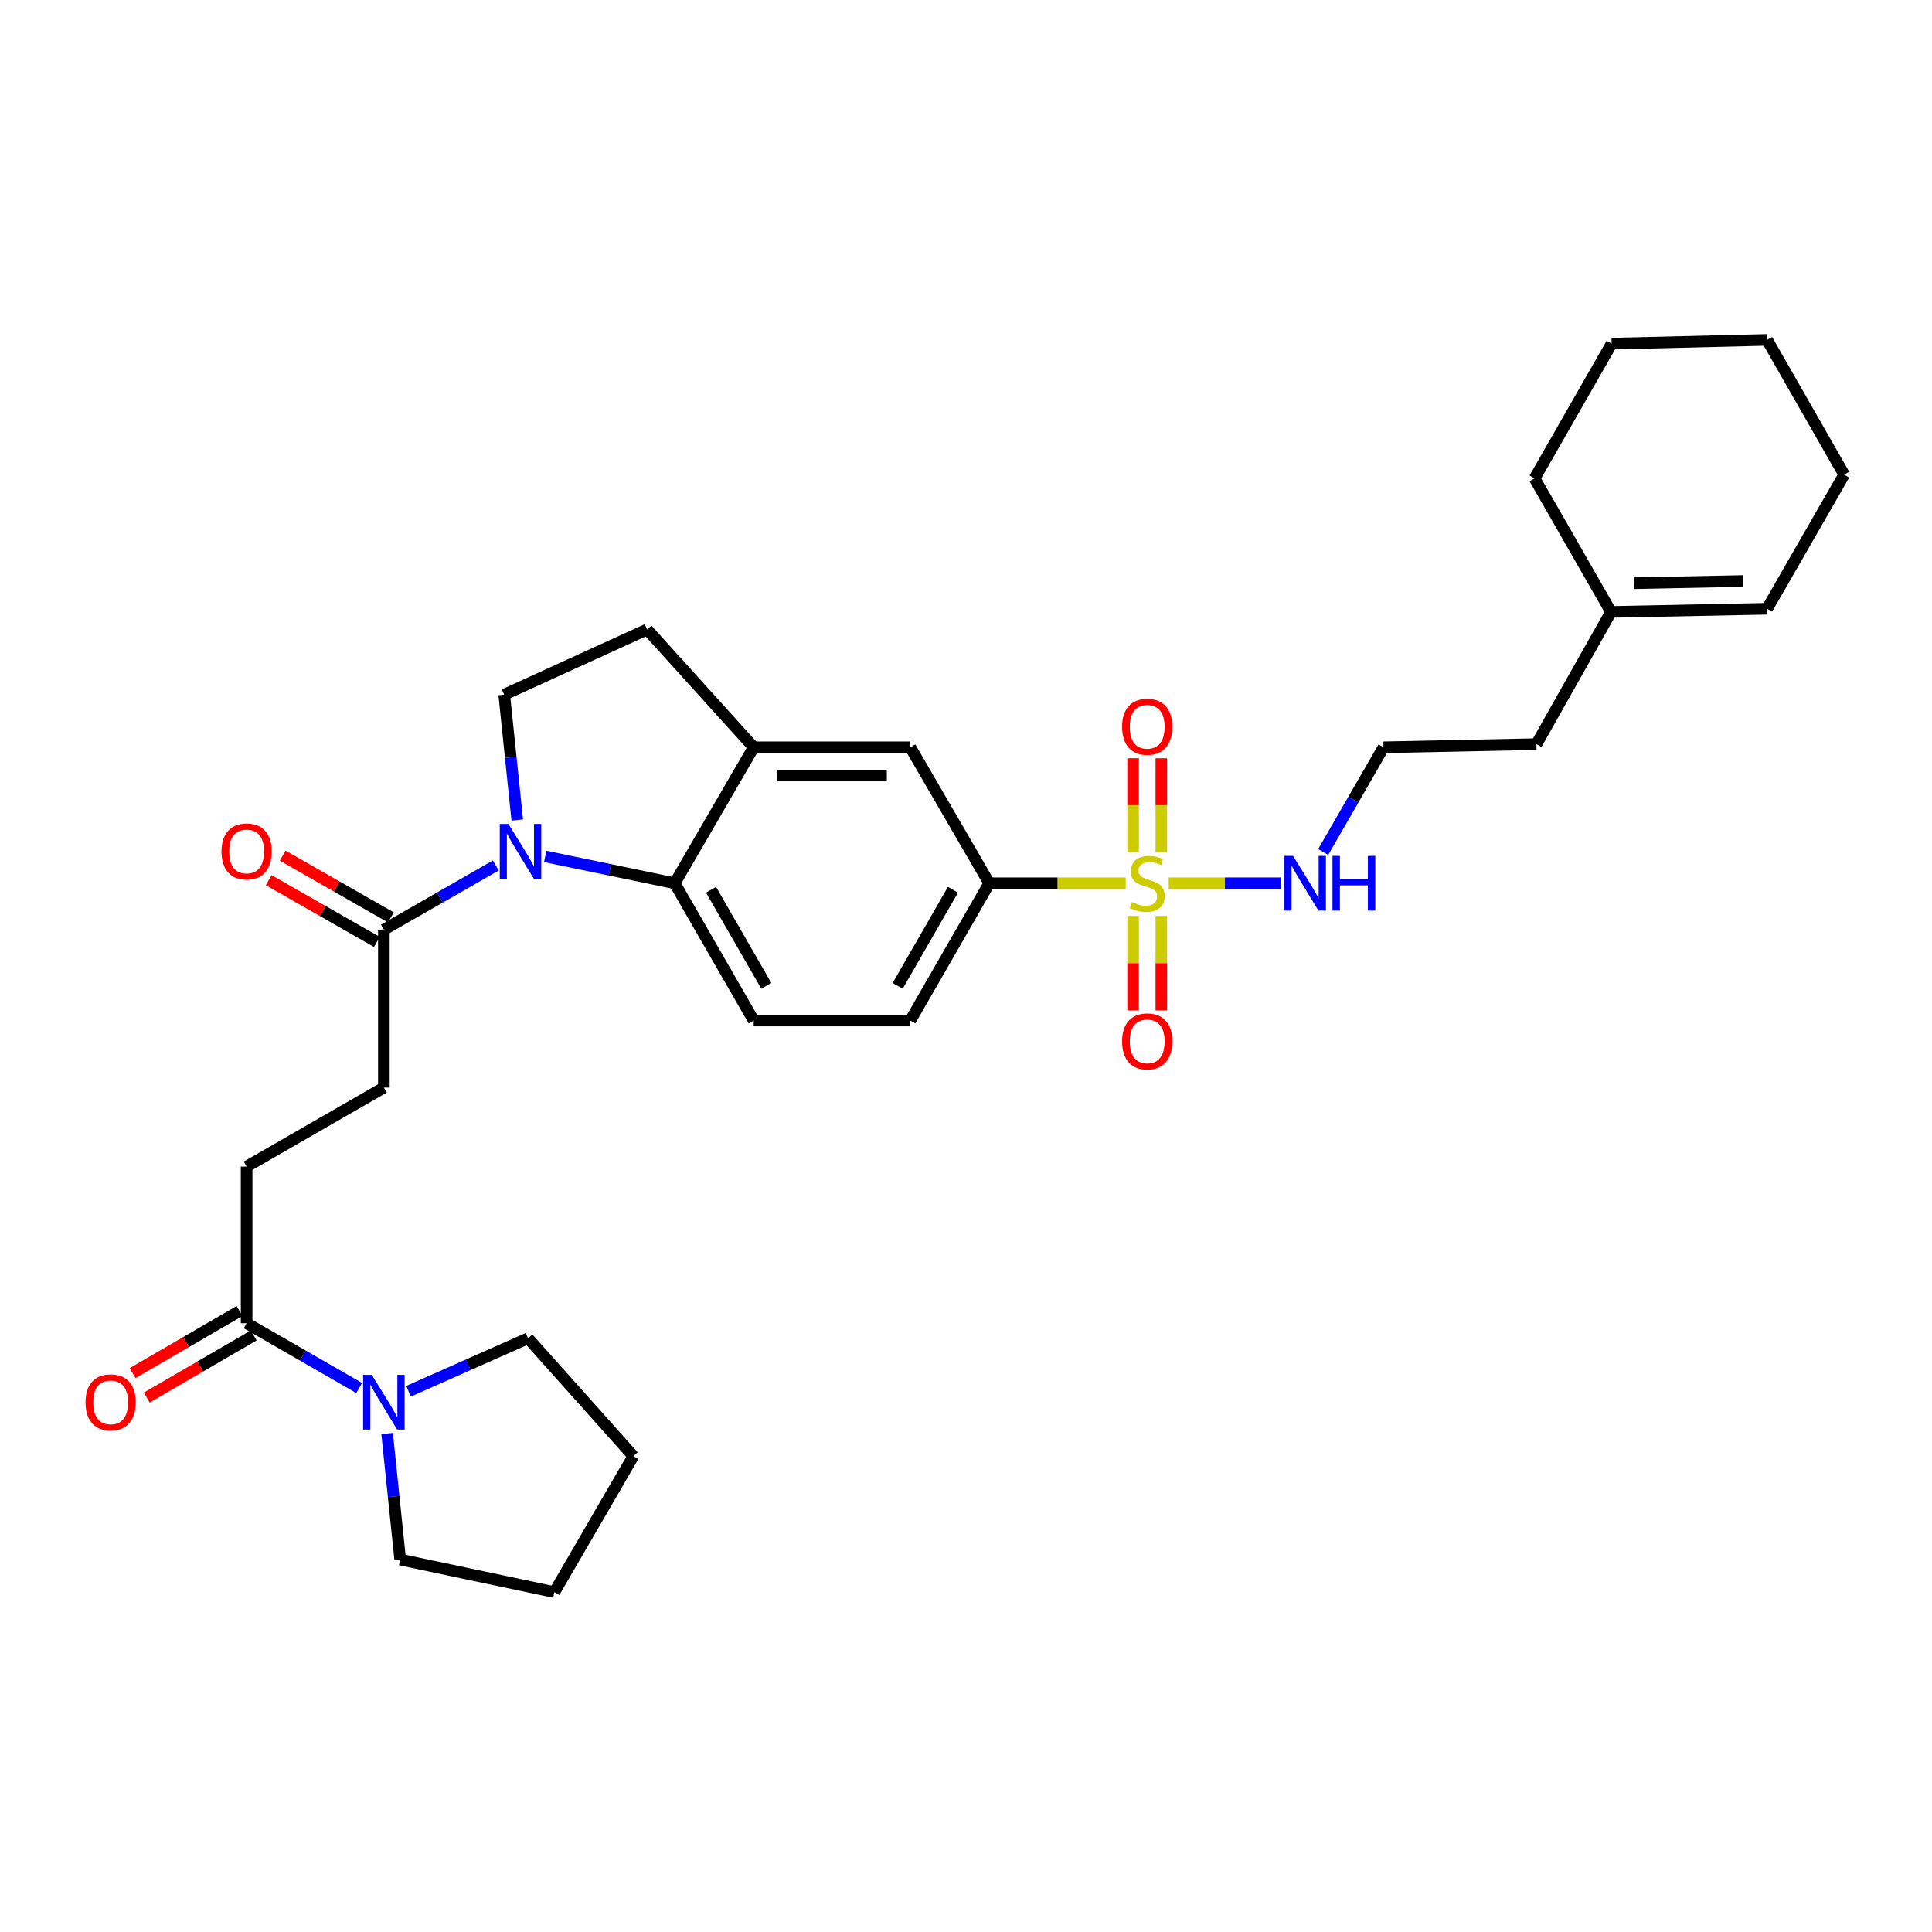 <?xml version='1.0' encoding='iso-8859-1'?>
<svg version='1.1' baseProfile='full'
              xmlns='http://www.w3.org/2000/svg'
                      xmlns:rdkit='http://www.rdkit.org/xml'
                      xmlns:xlink='http://www.w3.org/1999/xlink'
                  xml:space='preserve'
width='1000px' height='1000px' viewBox='0 0 1000 1000'>
<!-- END OF HEADER -->
<rect style='opacity:1.0;fill:#FFFFFF;stroke:none' width='1000' height='1000' x='0' y='0'> </rect>
<path class='bond-3' d='M 582.672,457.181 L 547.359,457.181' style='fill:none;fill-rule:evenodd;stroke:#CCCC00;stroke-width:6px;stroke-linecap:butt;stroke-linejoin:miter;stroke-opacity:1' />
<path class='bond-3' d='M 547.359,457.181 L 512.047,457.181' style='fill:none;fill-rule:evenodd;stroke:#000000;stroke-width:6px;stroke-linecap:butt;stroke-linejoin:miter;stroke-opacity:1' />
<path class='bond-10' d='M 586.487,474.105 L 586.487,498.551' style='fill:none;fill-rule:evenodd;stroke:#CCCC00;stroke-width:6px;stroke-linecap:butt;stroke-linejoin:miter;stroke-opacity:1' />
<path class='bond-10' d='M 586.487,498.551 L 586.487,522.997' style='fill:none;fill-rule:evenodd;stroke:#FF0000;stroke-width:6px;stroke-linecap:butt;stroke-linejoin:miter;stroke-opacity:1' />
<path class='bond-10' d='M 601.104,474.105 L 601.104,498.551' style='fill:none;fill-rule:evenodd;stroke:#CCCC00;stroke-width:6px;stroke-linecap:butt;stroke-linejoin:miter;stroke-opacity:1' />
<path class='bond-10' d='M 601.104,498.551 L 601.104,522.997' style='fill:none;fill-rule:evenodd;stroke:#FF0000;stroke-width:6px;stroke-linecap:butt;stroke-linejoin:miter;stroke-opacity:1' />
<path class='bond-11' d='M 601.104,441.034 L 601.104,416.754' style='fill:none;fill-rule:evenodd;stroke:#CCCC00;stroke-width:6px;stroke-linecap:butt;stroke-linejoin:miter;stroke-opacity:1' />
<path class='bond-11' d='M 601.104,416.754 L 601.104,392.474' style='fill:none;fill-rule:evenodd;stroke:#FF0000;stroke-width:6px;stroke-linecap:butt;stroke-linejoin:miter;stroke-opacity:1' />
<path class='bond-11' d='M 586.487,441.034 L 586.487,416.754' style='fill:none;fill-rule:evenodd;stroke:#CCCC00;stroke-width:6px;stroke-linecap:butt;stroke-linejoin:miter;stroke-opacity:1' />
<path class='bond-11' d='M 586.487,416.754 L 586.487,392.474' style='fill:none;fill-rule:evenodd;stroke:#FF0000;stroke-width:6px;stroke-linecap:butt;stroke-linejoin:miter;stroke-opacity:1' />
<path class='bond-12' d='M 604.919,457.181 L 633.983,457.181' style='fill:none;fill-rule:evenodd;stroke:#CCCC00;stroke-width:6px;stroke-linecap:butt;stroke-linejoin:miter;stroke-opacity:1' />
<path class='bond-12' d='M 633.983,457.181 L 663.046,457.181' style='fill:none;fill-rule:evenodd;stroke:#0000FF;stroke-width:6px;stroke-linecap:butt;stroke-linejoin:miter;stroke-opacity:1' />
<path class='bond-0' d='M 282.195,443.288 L 315.709,450.235' style='fill:none;fill-rule:evenodd;stroke:#0000FF;stroke-width:6px;stroke-linecap:butt;stroke-linejoin:miter;stroke-opacity:1' />
<path class='bond-0' d='M 315.709,450.235 L 349.224,457.181' style='fill:none;fill-rule:evenodd;stroke:#000000;stroke-width:6px;stroke-linecap:butt;stroke-linejoin:miter;stroke-opacity:1' />
<path class='bond-2' d='M 256.639,447.968 L 227.663,464.585' style='fill:none;fill-rule:evenodd;stroke:#0000FF;stroke-width:6px;stroke-linecap:butt;stroke-linejoin:miter;stroke-opacity:1' />
<path class='bond-2' d='M 227.663,464.585 L 198.688,481.201' style='fill:none;fill-rule:evenodd;stroke:#000000;stroke-width:6px;stroke-linecap:butt;stroke-linejoin:miter;stroke-opacity:1' />
<path class='bond-32' d='M 267.732,424.441 L 264.356,391.995' style='fill:none;fill-rule:evenodd;stroke:#0000FF;stroke-width:6px;stroke-linecap:butt;stroke-linejoin:miter;stroke-opacity:1' />
<path class='bond-32' d='M 264.356,391.995 L 260.98,359.549' style='fill:none;fill-rule:evenodd;stroke:#000000;stroke-width:6px;stroke-linecap:butt;stroke-linejoin:miter;stroke-opacity:1' />
<path class='bond-1' d='M 349.224,457.181 L 390.103,528.218' style='fill:none;fill-rule:evenodd;stroke:#000000;stroke-width:6px;stroke-linecap:butt;stroke-linejoin:miter;stroke-opacity:1' />
<path class='bond-1' d='M 368.025,460.546 L 396.64,510.273' style='fill:none;fill-rule:evenodd;stroke:#000000;stroke-width:6px;stroke-linecap:butt;stroke-linejoin:miter;stroke-opacity:1' />
<path class='bond-31' d='M 349.224,457.181 L 390.103,386.801' style='fill:none;fill-rule:evenodd;stroke:#000000;stroke-width:6px;stroke-linecap:butt;stroke-linejoin:miter;stroke-opacity:1' />
<path class='bond-15' d='M 198.688,481.201 L 198.688,562.933' style='fill:none;fill-rule:evenodd;stroke:#000000;stroke-width:6px;stroke-linecap:butt;stroke-linejoin:miter;stroke-opacity:1' />
<path class='bond-17' d='M 202.312,474.855 L 174.316,458.869' style='fill:none;fill-rule:evenodd;stroke:#000000;stroke-width:6px;stroke-linecap:butt;stroke-linejoin:miter;stroke-opacity:1' />
<path class='bond-17' d='M 174.316,458.869 L 146.319,442.884' style='fill:none;fill-rule:evenodd;stroke:#FF0000;stroke-width:6px;stroke-linecap:butt;stroke-linejoin:miter;stroke-opacity:1' />
<path class='bond-17' d='M 195.064,487.548 L 167.068,471.562' style='fill:none;fill-rule:evenodd;stroke:#000000;stroke-width:6px;stroke-linecap:butt;stroke-linejoin:miter;stroke-opacity:1' />
<path class='bond-17' d='M 167.068,471.562 L 139.072,455.577' style='fill:none;fill-rule:evenodd;stroke:#FF0000;stroke-width:6px;stroke-linecap:butt;stroke-linejoin:miter;stroke-opacity:1' />
<path class='bond-8' d='M 512.047,457.181 L 471.177,386.801' style='fill:none;fill-rule:evenodd;stroke:#000000;stroke-width:6px;stroke-linecap:butt;stroke-linejoin:miter;stroke-opacity:1' />
<path class='bond-14' d='M 512.047,457.181 L 471.177,528.218' style='fill:none;fill-rule:evenodd;stroke:#000000;stroke-width:6px;stroke-linecap:butt;stroke-linejoin:miter;stroke-opacity:1' />
<path class='bond-14' d='M 493.247,460.547 L 464.638,510.274' style='fill:none;fill-rule:evenodd;stroke:#000000;stroke-width:6px;stroke-linecap:butt;stroke-linejoin:miter;stroke-opacity:1' />
<path class='bond-4' d='M 390.103,386.801 L 471.177,386.801' style='fill:none;fill-rule:evenodd;stroke:#000000;stroke-width:6px;stroke-linecap:butt;stroke-linejoin:miter;stroke-opacity:1' />
<path class='bond-4' d='M 402.264,401.418 L 459.016,401.418' style='fill:none;fill-rule:evenodd;stroke:#000000;stroke-width:6px;stroke-linecap:butt;stroke-linejoin:miter;stroke-opacity:1' />
<path class='bond-13' d='M 390.103,386.801 L 334.933,325.801' style='fill:none;fill-rule:evenodd;stroke:#000000;stroke-width:6px;stroke-linecap:butt;stroke-linejoin:miter;stroke-opacity:1' />
<path class='bond-5' d='M 185.899,718.423 L 156.775,701.666' style='fill:none;fill-rule:evenodd;stroke:#0000FF;stroke-width:6px;stroke-linecap:butt;stroke-linejoin:miter;stroke-opacity:1' />
<path class='bond-5' d='M 156.775,701.666 L 127.65,684.91' style='fill:none;fill-rule:evenodd;stroke:#000000;stroke-width:6px;stroke-linecap:butt;stroke-linejoin:miter;stroke-opacity:1' />
<path class='bond-22' d='M 200.37,741.987 L 203.756,774.604' style='fill:none;fill-rule:evenodd;stroke:#0000FF;stroke-width:6px;stroke-linecap:butt;stroke-linejoin:miter;stroke-opacity:1' />
<path class='bond-22' d='M 203.756,774.604 L 207.141,807.22' style='fill:none;fill-rule:evenodd;stroke:#000000;stroke-width:6px;stroke-linecap:butt;stroke-linejoin:miter;stroke-opacity:1' />
<path class='bond-23' d='M 211.469,720.113 L 242.392,706.401' style='fill:none;fill-rule:evenodd;stroke:#0000FF;stroke-width:6px;stroke-linecap:butt;stroke-linejoin:miter;stroke-opacity:1' />
<path class='bond-23' d='M 242.392,706.401 L 273.315,692.69' style='fill:none;fill-rule:evenodd;stroke:#000000;stroke-width:6px;stroke-linecap:butt;stroke-linejoin:miter;stroke-opacity:1' />
<path class='bond-6' d='M 127.65,684.91 L 127.65,603.82' style='fill:none;fill-rule:evenodd;stroke:#000000;stroke-width:6px;stroke-linecap:butt;stroke-linejoin:miter;stroke-opacity:1' />
<path class='bond-19' d='M 123.98,678.59 L 96.308,694.66' style='fill:none;fill-rule:evenodd;stroke:#000000;stroke-width:6px;stroke-linecap:butt;stroke-linejoin:miter;stroke-opacity:1' />
<path class='bond-19' d='M 96.308,694.66 L 68.635,710.73' style='fill:none;fill-rule:evenodd;stroke:#FF0000;stroke-width:6px;stroke-linecap:butt;stroke-linejoin:miter;stroke-opacity:1' />
<path class='bond-19' d='M 131.321,691.23 L 103.648,707.3' style='fill:none;fill-rule:evenodd;stroke:#000000;stroke-width:6px;stroke-linecap:butt;stroke-linejoin:miter;stroke-opacity:1' />
<path class='bond-19' d='M 103.648,707.3 L 75.975,723.37' style='fill:none;fill-rule:evenodd;stroke:#FF0000;stroke-width:6px;stroke-linecap:butt;stroke-linejoin:miter;stroke-opacity:1' />
<path class='bond-7' d='M 260.98,359.549 L 334.933,325.801' style='fill:none;fill-rule:evenodd;stroke:#000000;stroke-width:6px;stroke-linecap:butt;stroke-linejoin:miter;stroke-opacity:1' />
<path class='bond-9' d='M 390.103,528.218 L 471.177,528.218' style='fill:none;fill-rule:evenodd;stroke:#000000;stroke-width:6px;stroke-linecap:butt;stroke-linejoin:miter;stroke-opacity:1' />
<path class='bond-21' d='M 684.883,440.99 L 700.498,413.896' style='fill:none;fill-rule:evenodd;stroke:#0000FF;stroke-width:6px;stroke-linecap:butt;stroke-linejoin:miter;stroke-opacity:1' />
<path class='bond-21' d='M 700.498,413.896 L 716.113,386.801' style='fill:none;fill-rule:evenodd;stroke:#000000;stroke-width:6px;stroke-linecap:butt;stroke-linejoin:miter;stroke-opacity:1' />
<path class='bond-16' d='M 198.688,562.933 L 127.65,603.82' style='fill:none;fill-rule:evenodd;stroke:#000000;stroke-width:6px;stroke-linecap:butt;stroke-linejoin:miter;stroke-opacity:1' />
<path class='bond-18' d='M 833.86,316.73 L 795.255,385.161' style='fill:none;fill-rule:evenodd;stroke:#000000;stroke-width:6px;stroke-linecap:butt;stroke-linejoin:miter;stroke-opacity:1' />
<path class='bond-20' d='M 833.86,316.73 L 914.65,315.09' style='fill:none;fill-rule:evenodd;stroke:#000000;stroke-width:6px;stroke-linecap:butt;stroke-linejoin:miter;stroke-opacity:1' />
<path class='bond-20' d='M 845.681,301.87 L 902.235,300.722' style='fill:none;fill-rule:evenodd;stroke:#000000;stroke-width:6px;stroke-linecap:butt;stroke-linejoin:miter;stroke-opacity:1' />
<path class='bond-25' d='M 833.86,316.73 L 794.289,247.625' style='fill:none;fill-rule:evenodd;stroke:#000000;stroke-width:6px;stroke-linecap:butt;stroke-linejoin:miter;stroke-opacity:1' />
<path class='bond-26' d='M 914.65,315.09 L 954.545,245.693' style='fill:none;fill-rule:evenodd;stroke:#000000;stroke-width:6px;stroke-linecap:butt;stroke-linejoin:miter;stroke-opacity:1' />
<path class='bond-24' d='M 716.113,386.801 L 795.255,385.161' style='fill:none;fill-rule:evenodd;stroke:#000000;stroke-width:6px;stroke-linecap:butt;stroke-linejoin:miter;stroke-opacity:1' />
<path class='bond-27' d='M 207.141,807.22 L 286.941,824.07' style='fill:none;fill-rule:evenodd;stroke:#000000;stroke-width:6px;stroke-linecap:butt;stroke-linejoin:miter;stroke-opacity:1' />
<path class='bond-28' d='M 273.315,692.69 L 327.811,753.69' style='fill:none;fill-rule:evenodd;stroke:#000000;stroke-width:6px;stroke-linecap:butt;stroke-linejoin:miter;stroke-opacity:1' />
<path class='bond-29' d='M 794.289,247.625 L 834.184,177.879' style='fill:none;fill-rule:evenodd;stroke:#000000;stroke-width:6px;stroke-linecap:butt;stroke-linejoin:miter;stroke-opacity:1' />
<path class='bond-33' d='M 954.545,245.693 L 914.65,175.93' style='fill:none;fill-rule:evenodd;stroke:#000000;stroke-width:6px;stroke-linecap:butt;stroke-linejoin:miter;stroke-opacity:1' />
<path class='bond-34' d='M 286.941,824.07 L 327.811,753.69' style='fill:none;fill-rule:evenodd;stroke:#000000;stroke-width:6px;stroke-linecap:butt;stroke-linejoin:miter;stroke-opacity:1' />
<path class='bond-30' d='M 834.184,177.879 L 914.65,175.93' style='fill:none;fill-rule:evenodd;stroke:#000000;stroke-width:6px;stroke-linecap:butt;stroke-linejoin:miter;stroke-opacity:1' />
<path  class='atom-0' d='M 585.795 466.901
Q 586.115 467.021, 587.435 467.581
Q 588.755 468.141, 590.195 468.501
Q 591.675 468.821, 593.115 468.821
Q 595.795 468.821, 597.355 467.541
Q 598.915 466.221, 598.915 463.941
Q 598.915 462.381, 598.115 461.421
Q 597.355 460.461, 596.155 459.941
Q 594.955 459.421, 592.955 458.821
Q 590.435 458.061, 588.915 457.341
Q 587.435 456.621, 586.355 455.101
Q 585.315 453.581, 585.315 451.021
Q 585.315 447.461, 587.715 445.261
Q 590.155 443.061, 594.955 443.061
Q 598.235 443.061, 601.955 444.621
L 601.035 447.701
Q 597.635 446.301, 595.075 446.301
Q 592.315 446.301, 590.795 447.461
Q 589.275 448.581, 589.315 450.541
Q 589.315 452.061, 590.075 452.981
Q 590.875 453.901, 591.995 454.421
Q 593.155 454.941, 595.075 455.541
Q 597.635 456.341, 599.155 457.141
Q 600.675 457.941, 601.755 459.581
Q 602.875 461.181, 602.875 463.941
Q 602.875 467.861, 600.235 469.981
Q 597.635 472.061, 593.275 472.061
Q 590.755 472.061, 588.835 471.501
Q 586.955 470.981, 584.715 470.061
L 585.795 466.901
' fill='#CCCC00'/>
<path  class='atom-1' d='M 263.157 426.48
L 272.437 441.48
Q 273.357 442.96, 274.837 445.64
Q 276.317 448.32, 276.397 448.48
L 276.397 426.48
L 280.157 426.48
L 280.157 454.8
L 276.277 454.8
L 266.317 438.4
Q 265.157 436.48, 263.917 434.28
Q 262.717 432.08, 262.357 431.4
L 262.357 454.8
L 258.677 454.8
L 258.677 426.48
L 263.157 426.48
' fill='#0000FF'/>
<path  class='atom-6' d='M 192.428 711.62
L 201.708 726.62
Q 202.628 728.1, 204.108 730.78
Q 205.588 733.46, 205.668 733.62
L 205.668 711.62
L 209.428 711.62
L 209.428 739.94
L 205.548 739.94
L 195.588 723.54
Q 194.428 721.62, 193.188 719.42
Q 191.988 717.22, 191.628 716.54
L 191.628 739.94
L 187.948 739.94
L 187.948 711.62
L 192.428 711.62
' fill='#0000FF'/>
<path  class='atom-11' d='M 580.795 539.017
Q 580.795 532.217, 584.155 528.417
Q 587.515 524.617, 593.795 524.617
Q 600.075 524.617, 603.435 528.417
Q 606.795 532.217, 606.795 539.017
Q 606.795 545.897, 603.395 549.817
Q 599.995 553.697, 593.795 553.697
Q 587.555 553.697, 584.155 549.817
Q 580.795 545.937, 580.795 539.017
M 593.795 550.497
Q 598.115 550.497, 600.435 547.617
Q 602.795 544.697, 602.795 539.017
Q 602.795 533.457, 600.435 530.657
Q 598.115 527.817, 593.795 527.817
Q 589.475 527.817, 587.115 530.617
Q 584.795 533.417, 584.795 539.017
Q 584.795 544.737, 587.115 547.617
Q 589.475 550.497, 593.795 550.497
' fill='#FF0000'/>
<path  class='atom-12' d='M 580.795 376.17
Q 580.795 369.37, 584.155 365.57
Q 587.515 361.77, 593.795 361.77
Q 600.075 361.77, 603.435 365.57
Q 606.795 369.37, 606.795 376.17
Q 606.795 383.05, 603.395 386.97
Q 599.995 390.85, 593.795 390.85
Q 587.555 390.85, 584.155 386.97
Q 580.795 383.09, 580.795 376.17
M 593.795 387.65
Q 598.115 387.65, 600.435 384.77
Q 602.795 381.85, 602.795 376.17
Q 602.795 370.61, 600.435 367.81
Q 598.115 364.97, 593.795 364.97
Q 589.475 364.97, 587.115 367.77
Q 584.795 370.57, 584.795 376.17
Q 584.795 381.89, 587.115 384.77
Q 589.475 387.65, 593.795 387.65
' fill='#FF0000'/>
<path  class='atom-13' d='M 669.292 443.021
L 678.572 458.021
Q 679.492 459.501, 680.972 462.181
Q 682.452 464.861, 682.532 465.021
L 682.532 443.021
L 686.292 443.021
L 686.292 471.341
L 682.412 471.341
L 672.452 454.941
Q 671.292 453.021, 670.052 450.821
Q 668.852 448.621, 668.492 447.941
L 668.492 471.341
L 664.812 471.341
L 664.812 443.021
L 669.292 443.021
' fill='#0000FF'/>
<path  class='atom-13' d='M 689.692 443.021
L 693.532 443.021
L 693.532 455.061
L 708.012 455.061
L 708.012 443.021
L 711.852 443.021
L 711.852 471.341
L 708.012 471.341
L 708.012 458.261
L 693.532 458.261
L 693.532 471.341
L 689.692 471.341
L 689.692 443.021
' fill='#0000FF'/>
<path  class='atom-18' d='M 114.65 440.72
Q 114.65 433.92, 118.01 430.12
Q 121.37 426.32, 127.65 426.32
Q 133.93 426.32, 137.29 430.12
Q 140.65 433.92, 140.65 440.72
Q 140.65 447.6, 137.25 451.52
Q 133.85 455.4, 127.65 455.4
Q 121.41 455.4, 118.01 451.52
Q 114.65 447.64, 114.65 440.72
M 127.65 452.2
Q 131.97 452.2, 134.29 449.32
Q 136.65 446.4, 136.65 440.72
Q 136.65 435.16, 134.29 432.36
Q 131.97 429.52, 127.65 429.52
Q 123.33 429.52, 120.97 432.32
Q 118.65 435.12, 118.65 440.72
Q 118.65 446.44, 120.97 449.32
Q 123.33 452.2, 127.65 452.2
' fill='#FF0000'/>
<path  class='atom-20' d='M 44.271 725.86
Q 44.271 719.06, 47.631 715.26
Q 50.991 711.46, 57.271 711.46
Q 63.551 711.46, 66.911 715.26
Q 70.271 719.06, 70.271 725.86
Q 70.271 732.74, 66.871 736.66
Q 63.471 740.54, 57.271 740.54
Q 51.031 740.54, 47.631 736.66
Q 44.271 732.78, 44.271 725.86
M 57.271 737.34
Q 61.591 737.34, 63.911 734.46
Q 66.271 731.54, 66.271 725.86
Q 66.271 720.3, 63.911 717.5
Q 61.591 714.66, 57.271 714.66
Q 52.951 714.66, 50.591 717.46
Q 48.271 720.26, 48.271 725.86
Q 48.271 731.58, 50.591 734.46
Q 52.951 737.34, 57.271 737.34
' fill='#FF0000'/>
</svg>

